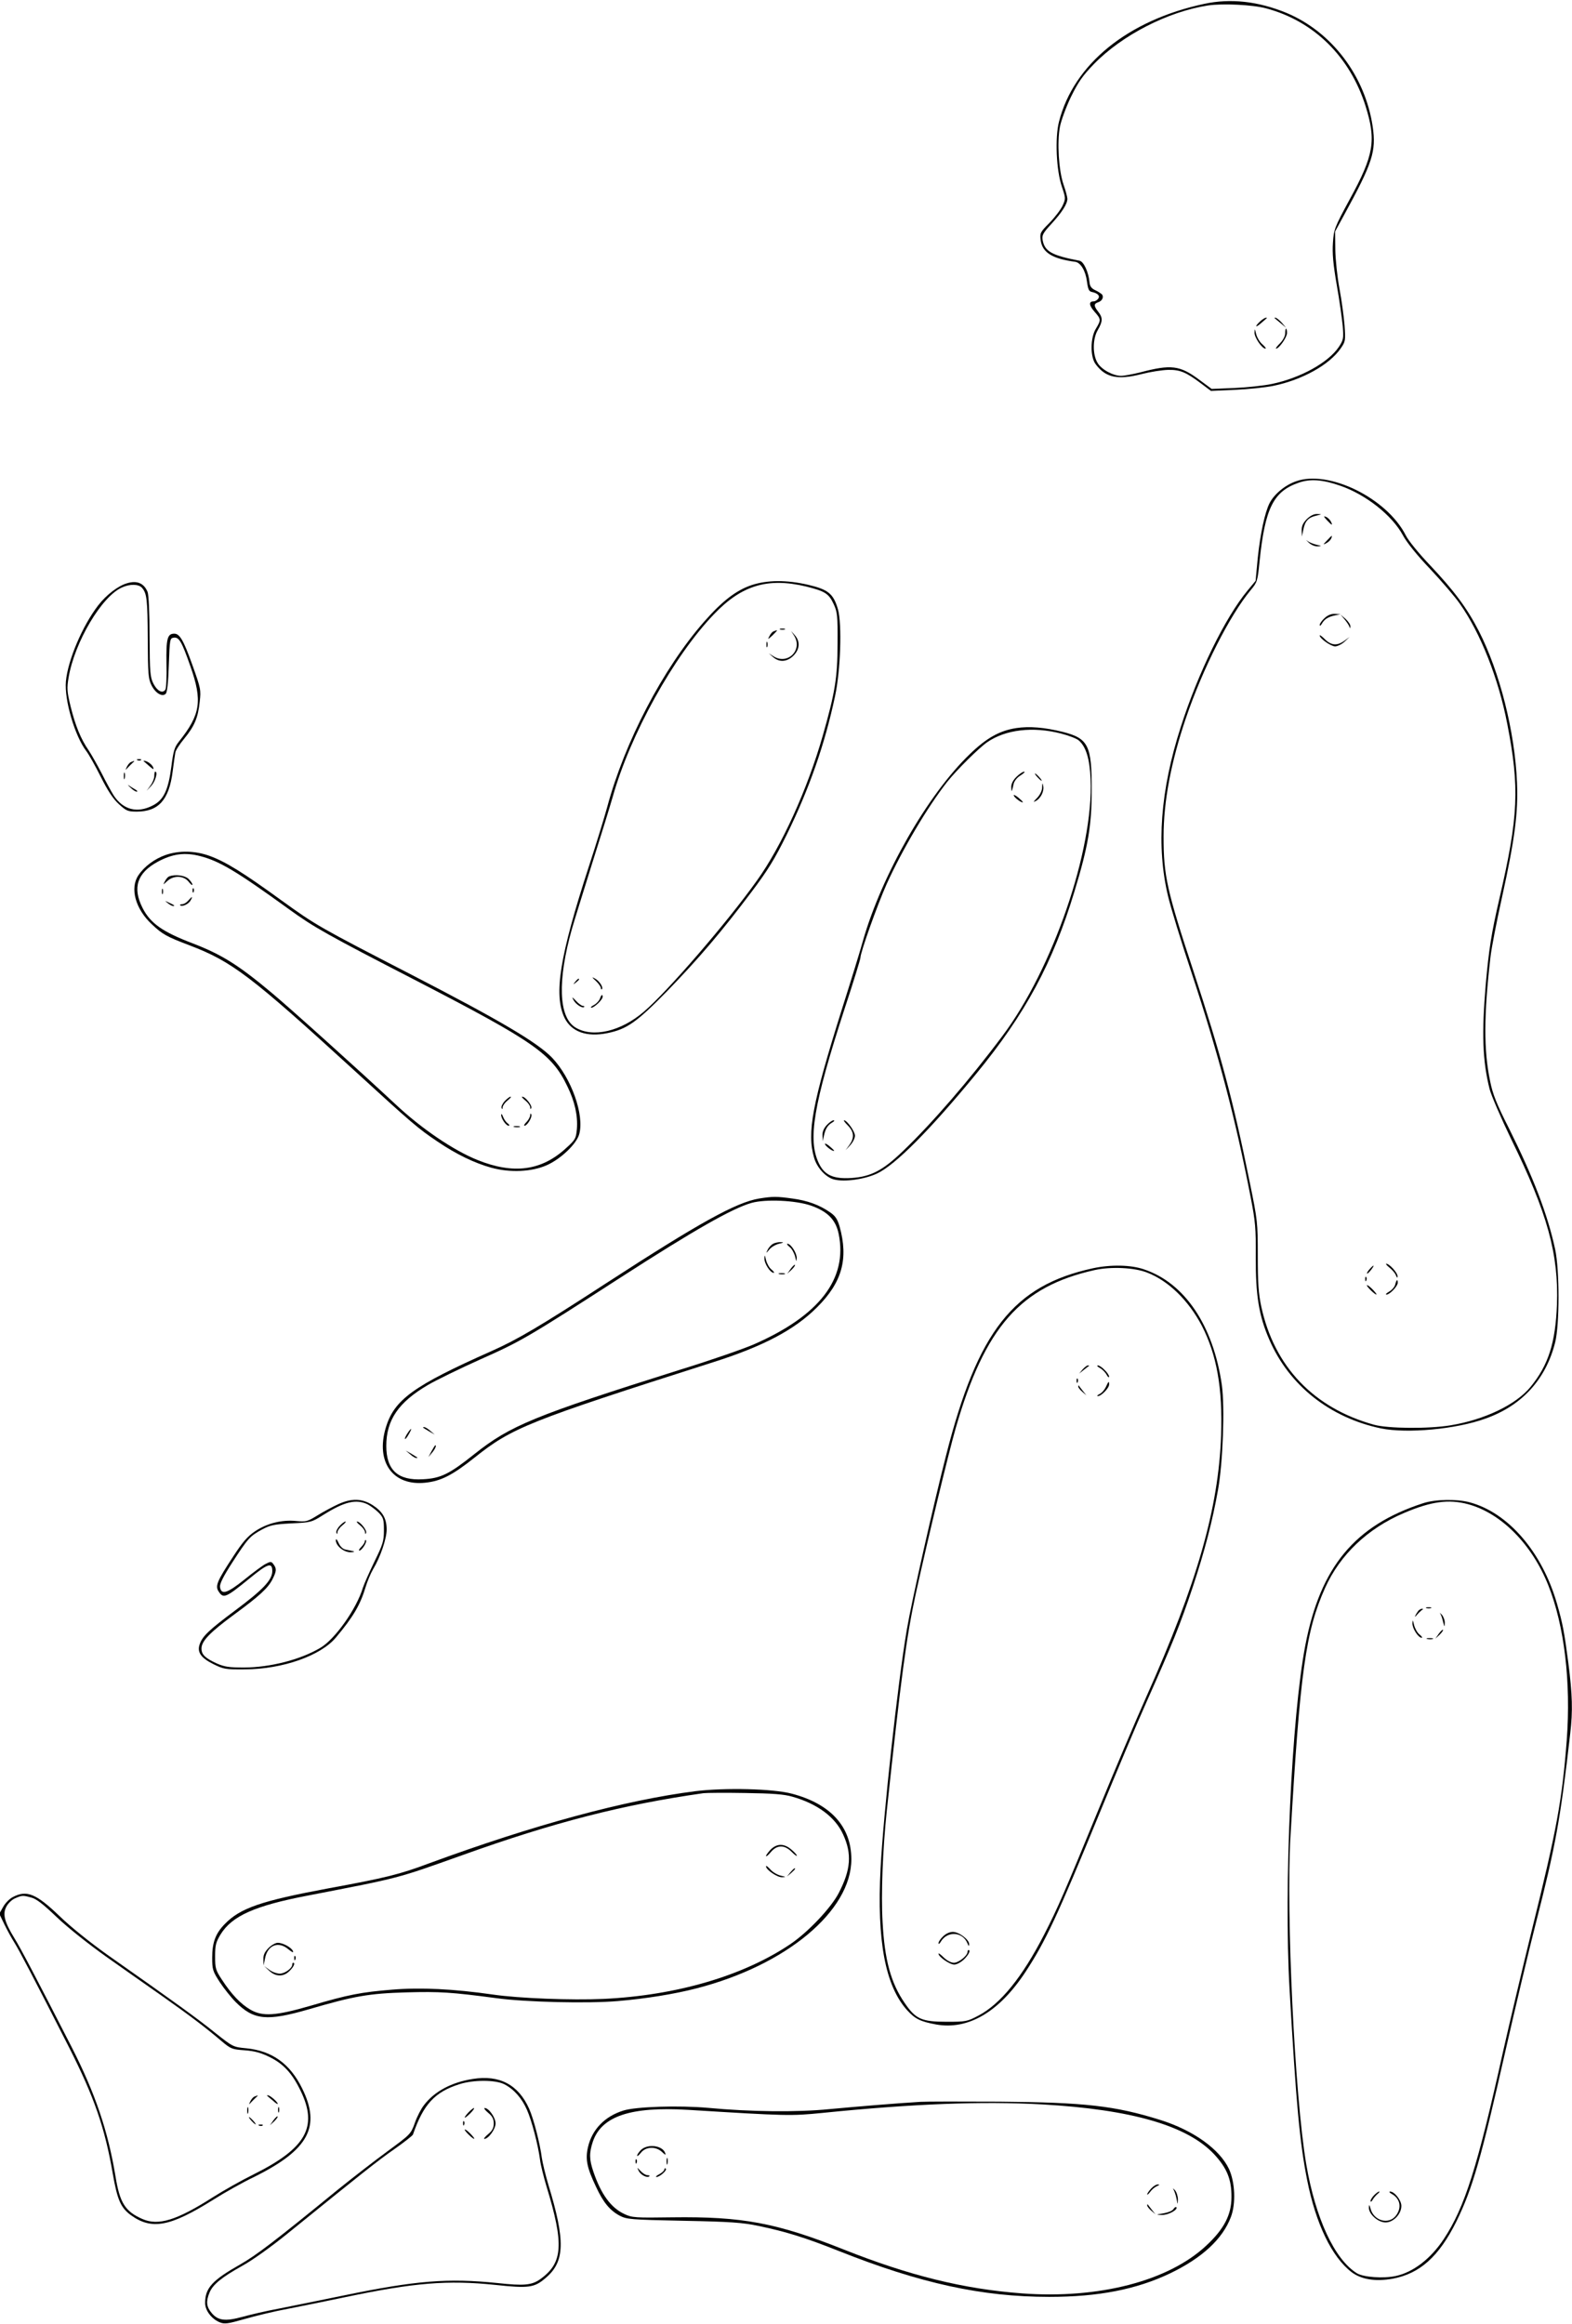 <?xml version="1.0" standalone="no"?>
<!DOCTYPE svg PUBLIC "-//W3C//DTD SVG 20010904//EN"
 "http://www.w3.org/TR/2001/REC-SVG-20010904/DTD/svg10.dtd">
<svg version="1.0" xmlns="http://www.w3.org/2000/svg"
 width="866pt" height="1280pt" viewBox="0 0 866 1280"
 preserveAspectRatio="xMidYMid meet">
<g transform="translate(0,1280) scale(0.1,-0.1)"
fill="#000000" stroke="none">
<path d="M6635 12779 c-422 -90 -720 -332 -801 -649 -23 -89 -15 -269 16 -359
21 -63 21 -65 4 -103 -10 -22 -42 -64 -72 -95 -52 -52 -54 -57 -49 -96 9 -68
64 -102 191 -119 30 -5 57 -51 64 -109 6 -43 11 -54 27 -57 33 -7 47 -22 34
-38 -6 -8 -17 -14 -25 -14 -27 0 -25 -22 5 -56 37 -42 37 -46 9 -93 -32 -50
-33 -157 -2 -197 55 -74 121 -88 254 -54 47 12 112 22 145 23 67 1 99 -13 183
-76 l53 -40 132 6 c72 3 168 13 212 22 160 33 308 116 370 205 27 39 28 43 22
128 -4 48 -16 139 -28 202 -12 65 -22 159 -23 215 l-1 100 49 90 c158 289 178
351 158 488 -42 280 -226 522 -475 626 -156 64 -307 81 -452 50z m340 -25
c263 -70 462 -266 548 -539 59 -189 46 -269 -87 -512 -85 -157 -88 -166 -93
-240 -4 -58 1 -117 21 -232 15 -84 29 -187 33 -227 5 -68 4 -76 -21 -114 -57
-86 -211 -172 -371 -205 -44 -9 -136 -19 -205 -22 l-125 -5 -69 51 c-106 79
-155 85 -325 40 -41 -10 -88 -19 -105 -19 -44 0 -109 35 -130 72 -28 46 -27
133 2 181 27 47 28 67 2 100 -25 32 -25 44 -1 52 22 7 32 27 23 42 -4 5 -20
16 -37 24 -22 10 -31 22 -33 44 -5 56 -32 115 -55 119 -152 29 -191 51 -203
112 -5 28 0 39 49 92 57 62 87 109 87 137 0 9 -9 44 -21 78 -27 79 -36 233
-20 319 7 35 34 109 61 165 41 83 64 116 127 181 155 159 407 288 628 322 81
12 246 4 320 -16z"/>
<path d="M6942 11030 c-32 -30 -27 -38 6 -9 15 13 29 25 31 27 2 1 0 2 -5 2
-6 0 -20 -9 -32 -20z"/>
<path d="M7021 11048 c2 -2 18 -14 34 -28 l30 -25 -24 28 c-14 15 -29 27 -34
27 -6 0 -8 -1 -6 -2z"/>
<path d="M6911 10968 c-1 -26 41 -88 60 -88 6 0 -2 10 -16 23 -15 12 -30 38
-35 57 -7 31 -8 32 -9 8z"/>
<path d="M7080 10964 c0 -15 -12 -38 -29 -55 -16 -16 -26 -29 -21 -29 16 0 60
62 60 86 0 13 -2 24 -5 24 -3 0 -5 -12 -5 -26z"/>
<path d="M7139 10149 c-60 -21 -119 -70 -145 -120 -26 -51 -51 -168 -65 -301
l-12 -127 -44 -53 c-123 -148 -273 -454 -368 -751 -113 -350 -136 -659 -70
-934 14 -59 72 -250 130 -423 149 -451 240 -797 324 -1230 27 -139 30 -174 29
-335 -1 -208 17 -321 74 -452 109 -253 334 -431 616 -490 144 -29 412 -5 575
54 201 71 333 216 384 419 25 100 25 397 0 514 -41 191 -120 396 -254 665 -68
134 -90 189 -104 260 -36 170 -35 367 2 685 5 47 34 196 64 331 70 317 89 466
82 629 -12 282 -95 609 -210 834 -64 125 -135 221 -270 364 -60 63 -119 135
-133 164 -104 205 -425 362 -605 297z m244 -24 c142 -49 287 -164 346 -274 19
-36 77 -109 148 -183 63 -67 138 -154 165 -193 114 -161 213 -412 261 -660 69
-353 62 -511 -42 -960 -46 -199 -59 -285 -76 -475 -23 -272 -18 -422 21 -578
9 -35 63 -160 119 -276 200 -408 262 -633 252 -911 -8 -211 -47 -333 -145
-453 -80 -98 -253 -181 -441 -212 -120 -20 -344 -18 -421 3 -333 92 -551 321
-622 652 -15 71 -19 130 -19 278 0 184 -1 194 -45 409 -91 448 -158 698 -309
1158 -147 446 -165 527 -165 742 0 195 41 411 123 653 93 273 241 565 357 705
36 43 38 49 49 160 30 291 76 383 214 431 64 23 133 18 230 -16z"/>
<path d="M7199 9941 c-21 -22 -29 -38 -28 -63 l1 -33 8 38 c9 47 27 67 71 77
33 8 33 8 6 9 -19 1 -38 -9 -58 -28z"/>
<path d="M7309 9936 c29 -31 35 -33 22 -7 -6 10 -18 22 -28 25 -13 5 -11 1 6
-18z"/>
<path d="M7310 9823 c-22 -23 -23 -25 -4 -15 12 6 24 18 28 27 7 20 5 19 -24
-12z"/>
<path d="M7208 9813 c13 -13 35 -23 50 -22 25 1 25 2 -6 9 -18 4 -41 14 -50
21 -10 8 -7 4 6 -8z"/>
<path d="M7296 9395 c-14 -13 -26 -30 -26 -37 0 -7 6 -4 12 7 14 25 35 38 73
46 l30 6 -31 2 c-20 1 -40 -7 -58 -24z"/>
<path d="M7406 9390 c12 -14 24 -32 27 -40 5 -13 6 -13 6 1 1 8 -11 26 -26 40
l-28 24 21 -25z"/>
<path d="M7270 9300 c0 -16 62 -60 85 -60 13 0 37 12 52 26 l28 26 -29 -21
c-40 -29 -72 -26 -107 8 -16 16 -29 26 -29 21z"/>
<path d="M7654 5819 c15 -12 32 -31 36 -43 6 -15 9 -16 9 -5 1 18 -45 69 -62
69 -5 0 3 -10 17 -21z"/>
<path d="M7545 5810 c-10 -11 -16 -22 -14 -24 2 -2 12 7 22 20 22 29 17 32 -8
4z"/>
<path d="M7521 5754 c0 -11 3 -14 6 -6 3 7 2 16 -1 19 -3 4 -6 -2 -5 -13z"/>
<path d="M7686 5725 c-3 -13 -19 -31 -34 -39 -15 -9 -21 -15 -14 -16 18 0 62
46 62 65 0 23 -7 18 -14 -10z"/>
<path d="M7530 5721 c0 -9 49 -56 53 -50 1 2 -10 16 -25 31 -15 15 -28 23 -28
19z"/>
<path d="M701 9588 c-50 -14 -115 -64 -160 -122 -87 -113 -167 -301 -178 -419
-9 -102 49 -300 112 -383 14 -18 50 -82 80 -142 38 -76 68 -122 100 -151 41
-37 49 -41 98 -41 120 0 178 64 198 220 6 47 13 95 15 106 2 12 24 46 49 76
56 68 76 115 85 202 8 66 6 74 -40 203 -49 137 -70 173 -100 173 -38 0 -45
-27 -43 -164 2 -72 -1 -137 -6 -144 -15 -24 -45 -8 -66 33 -18 36 -20 61 -21
260 0 131 -5 230 -11 245 -20 48 -58 64 -112 48z m81 -25 c27 -31 31 -63 32
-283 1 -190 3 -219 20 -253 22 -45 60 -67 79 -48 8 8 14 62 17 159 5 142 6
147 27 150 29 4 44 -20 92 -158 67 -190 56 -265 -63 -414 -25 -31 -31 -53 -42
-138 -17 -131 -43 -185 -104 -215 -84 -43 -161 -23 -213 55 -14 22 -44 77 -67
123 -24 46 -56 103 -72 127 -43 62 -73 136 -99 241 -20 83 -21 100 -11 160 33
195 183 448 295 496 44 20 91 18 109 -2z"/>
<path d="M758 8613 c7 -3 16 -2 19 1 4 3 -2 6 -13 5 -11 0 -14 -3 -6 -6z"/>
<path d="M722 8603 c-7 -2 -17 -14 -23 -26 -9 -19 -8 -20 3 -7 8 8 20 21 28
28 15 13 13 14 -8 5z"/>
<path d="M791 8608 c2 -2 17 -14 32 -28 21 -18 26 -20 21 -7 -6 17 -34 37 -50
37 -4 0 -5 -1 -3 -2z"/>
<path d="M682 8525 c0 -16 2 -22 5 -12 2 9 2 23 0 30 -3 6 -5 -1 -5 -18z"/>
<path d="M850 8526 c0 -13 -9 -36 -21 -52 l-21 -29 26 28 c22 24 37 77 21 77
-3 0 -5 -11 -5 -24z"/>
<path d="M718 8463 c13 -13 28 -23 35 -23 7 0 3 6 -8 12 -11 6 -27 16 -35 22
-9 6 -5 1 8 -11z"/>
<path d="M4139 9577 c-85 -29 -162 -89 -261 -202 -226 -258 -437 -662 -533
-1020 -15 -55 -60 -202 -101 -327 -161 -495 -195 -706 -134 -834 38 -77 122
-107 236 -84 108 22 161 60 327 229 175 180 304 332 465 546 92 122 129 182
197 320 123 251 209 496 265 760 31 143 39 399 16 480 -25 85 -53 108 -163
134 -121 28 -227 27 -314 -2z m301 -7 c105 -26 126 -39 153 -98 20 -43 22 -63
21 -217 0 -187 -14 -270 -81 -505 -84 -295 -227 -611 -364 -801 -163 -229
-492 -610 -621 -720 -127 -110 -283 -146 -378 -88 -93 57 -100 258 -19 544 11
39 60 196 108 350 49 154 101 323 116 375 96 343 337 778 559 1008 152 159
296 202 506 152z"/>
<path d="M4298 9333 c6 -2 18 -2 25 0 6 3 1 5 -13 5 -14 0 -19 -2 -12 -5z"/>
<path d="M4262 9323 c-7 -2 -17 -14 -23 -26 -11 -21 -10 -20 15 2 14 14 26 26
26 28 0 3 0 3 -18 -4z"/>
<path d="M4374 9300 c51 -79 -35 -165 -114 -114 l-25 16 24 -21 c34 -30 77
-27 112 8 35 35 38 78 8 112 l-21 24 16 -25z"/>
<path d="M4222 9250 c0 -14 2 -19 5 -12 2 6 2 18 0 25 -3 6 -5 1 -5 -13z"/>
<path d="M3283 7397 c15 -14 27 -32 27 -38 0 -7 3 -10 6 -7 9 10 -15 47 -39
59 -18 10 -17 7 6 -14z"/>
<path d="M3169 7393 c-13 -16 -12 -17 4 -4 9 7 17 15 17 17 0 8 -8 3 -21 -13z"/>
<path d="M3305 7300 c-4 -11 -18 -27 -33 -35 -15 -8 -21 -14 -14 -15 15 0 62
44 62 60 0 17 -8 11 -15 -10z"/>
<path d="M3159 7293 c12 -24 49 -48 59 -39 3 3 0 6 -7 6 -6 0 -24 12 -38 28
-21 22 -24 23 -14 5z"/>
<path d="M5598 8790 c-91 -14 -163 -54 -256 -144 -232 -223 -484 -664 -588
-1027 -14 -52 -66 -220 -115 -374 -164 -521 -195 -684 -154 -822 16 -55 65
-108 110 -119 58 -15 169 1 237 33 100 47 290 238 545 548 272 331 423 612
542 1005 75 247 95 362 95 555 1 250 -18 288 -159 324 -101 25 -184 32 -257
21z m247 -30 c43 -11 87 -28 98 -38 40 -35 60 -101 65 -213 17 -390 -208
-1045 -486 -1415 -181 -242 -388 -481 -548 -634 -111 -107 -177 -141 -285
-148 -98 -6 -147 16 -178 81 -62 129 -31 320 143 855 48 145 86 270 86 277 0
30 92 288 144 405 87 192 227 428 335 565 52 65 173 185 219 217 101 70 252
88 407 48z"/>
<path d="M5599 8521 c-19 -19 -29 -39 -28 -58 1 -30 3 -26 13 20 4 16 20 36
39 47 17 11 26 20 19 20 -8 0 -27 -13 -43 -29z"/>
<path d="M5715 8520 c10 -11 20 -20 23 -20 3 0 -3 9 -13 20 -10 11 -20 20 -23
20 -3 0 3 -9 13 -20z"/>
<path d="M5741 8464 c0 -19 -12 -42 -28 -59 -21 -21 -23 -25 -8 -17 28 14 48
54 42 83 -4 20 -5 19 -6 -7z"/>
<path d="M5585 8418 c5 -13 45 -42 50 -36 1 2 -11 13 -26 26 -16 13 -27 17
-24 10z"/>
<path d="M4555 6604 c-17 -18 -25 -38 -24 -58 l2 -31 6 30 c8 38 21 59 46 73
11 6 14 12 7 12 -7 0 -24 -12 -37 -26z"/>
<path d="M4671 6601 c34 -35 37 -67 8 -107 l-21 -29 26 28 c14 15 26 39 26 52
0 23 -44 85 -60 85 -5 0 5 -13 21 -29z"/>
<path d="M4545 6498 c5 -13 45 -42 50 -36 1 2 -11 13 -26 26 -16 13 -27 17
-24 10z"/>
<path d="M912 8091 c-60 -21 -117 -63 -149 -111 -49 -71 -17 -187 74 -271 58
-55 82 -68 206 -115 234 -89 338 -168 907 -688 320 -293 354 -322 460 -393
103 -70 205 -119 296 -144 105 -29 224 -23 307 14 78 35 164 118 178 171 29
106 -44 309 -149 420 -81 84 -282 203 -772 456 -512 264 -528 273 -718 410
-212 154 -309 214 -397 246 -80 29 -168 31 -243 5z m191 -6 c107 -28 198 -82
491 -294 134 -97 204 -137 705 -395 647 -335 741 -400 827 -580 41 -84 58
-162 52 -235 -5 -51 -8 -58 -58 -103 -136 -126 -290 -147 -489 -67 -132 53
-308 172 -451 306 -196 183 -577 526 -681 613 -186 156 -278 213 -439 275
-165 63 -232 110 -275 195 -56 111 -30 192 84 254 82 44 149 53 234 31z"/>
<path d="M932 7973 c-7 -2 -17 -14 -23 -26 -12 -22 -12 -22 13 1 35 32 90 30
117 -4 12 -15 21 -22 21 -16 0 6 -10 20 -22 32 -21 19 -74 26 -106 13z"/>
<path d="M892 7890 c0 -14 2 -19 5 -12 2 6 2 18 0 25 -3 6 -5 1 -5 -13z"/>
<path d="M1061 7894 c0 -11 3 -14 6 -6 3 7 2 16 -1 19 -3 4 -6 -2 -5 -13z"/>
<path d="M1037 7840 c-9 -11 -24 -20 -34 -20 -9 0 -14 -3 -10 -6 10 -10 47 7
57 27 14 24 9 24 -13 -1z"/>
<path d="M924 7826 c11 -9 24 -16 30 -16 12 0 7 5 -24 19 -24 11 -24 11 -6 -3z"/>
<path d="M2781 6736 c-13 -14 -21 -31 -18 -38 4 -9 6 -8 6 4 1 9 13 26 27 37
15 12 22 21 17 21 -5 0 -20 -11 -32 -24z"/>
<path d="M2894 6739 c14 -11 26 -28 27 -37 0 -12 2 -13 6 -4 5 14 -33 62 -50
62 -5 0 2 -9 17 -21z"/>
<path d="M2761 6660 c-1 -20 27 -60 41 -60 7 0 4 6 -5 13 -9 6 -21 23 -26 37
-5 14 -10 18 -10 10z"/>
<path d="M2921 6658 c-1 -10 -10 -27 -21 -38 -11 -11 -16 -20 -10 -20 14 0 43
47 37 62 -4 8 -6 6 -6 -4z"/>
<path d="M2833 6593 c9 -2 23 -2 30 0 6 3 -1 5 -18 5 -16 0 -22 -2 -12 -5z"/>
<path d="M4182 6199 c-127 -21 -332 -135 -842 -466 -366 -238 -490 -311 -632
-374 -432 -192 -537 -268 -583 -423 -56 -188 39 -321 218 -302 86 9 149 41
271 138 207 165 294 200 1316 526 274 87 447 178 570 301 139 138 175 267 125
447 -12 40 -23 57 -52 77 -59 41 -125 65 -208 76 -86 12 -108 12 -183 0z m286
-39 c91 -32 136 -78 152 -155 51 -247 -105 -451 -469 -610 -53 -23 -233 -86
-402 -138 -809 -255 -937 -308 -1135 -465 -139 -111 -186 -134 -284 -139 -138
-8 -202 50 -202 184 0 142 67 240 229 335 44 26 175 90 291 142 221 98 262
122 772 451 402 259 614 380 720 410 79 22 245 14 328 -15z"/>
<path d="M4258 5949 c-10 -5 -23 -20 -29 -32 -10 -21 -9 -21 9 1 10 13 34 27
53 32 27 6 29 8 9 9 -14 0 -33 -4 -42 -10z"/>
<path d="M4350 5932 c12 -9 25 -33 30 -52 7 -30 8 -31 9 -9 1 27 -32 79 -51
79 -6 0 0 -8 12 -18z"/>
<path d="M4211 5869 c-1 -27 32 -79 51 -79 6 0 0 8 -12 18 -12 9 -25 33 -30
52 -7 30 -8 31 -9 9z"/>
<path d="M4356 5812 l-19 -27 24 22 c12 12 21 24 18 27 -2 2 -13 -8 -23 -22z"/>
<path d="M4293 5783 c9 -2 23 -2 30 0 6 3 -1 5 -18 5 -16 0 -22 -2 -12 -5z"/>
<path d="M2331 4937 c2 -2 18 -11 34 -21 l30 -17 -24 20 c-13 12 -28 21 -34
21 -6 0 -8 -1 -6 -3z"/>
<path d="M2244 4905 c-9 -14 -15 -27 -13 -30 3 -2 12 10 21 26 21 36 15 39 -8
4z"/>
<path d="M2377 4807 l-17 -32 20 24 c17 20 26 41 18 41 -2 0 -11 -15 -21 -33z"/>
<path d="M2259 4791 c13 -12 28 -21 34 -21 12 0 11 0 -28 24 l-30 17 24 -20z"/>
<path d="M6021 5815 c-438 -95 -635 -346 -809 -1030 -70 -273 -191 -810 -216
-958 -50 -292 -130 -1021 -145 -1317 -21 -400 26 -648 147 -782 43 -47 72 -62
160 -78 176 -31 346 69 491 289 112 171 174 304 411 881 87 212 203 488 259
613 140 314 182 418 251 624 67 202 109 364 140 538 27 150 38 454 21 577 -47
327 -204 562 -429 637 -72 25 -183 27 -281 6z m299 -24 c117 -45 227 -153 300
-291 83 -161 116 -345 107 -604 -14 -403 -132 -815 -412 -1441 -59 -132 -178
-413 -265 -625 -186 -453 -223 -539 -297 -683 -121 -236 -241 -384 -363 -448
-62 -33 -70 -34 -175 -34 -138 0 -171 15 -231 103 -76 110 -111 237 -122 447
-9 153 1 400 23 610 79 740 108 957 160 1198 69 312 178 765 220 912 161 557
357 779 765 870 90 20 220 14 290 -14z"/>
<path d="M5964 5258 l-19 -23 25 20 c14 11 27 21 29 22 2 2 0 3 -6 3 -5 0 -18
-10 -29 -22z"/>
<path d="M6059 5266 c13 -7 30 -24 37 -37 7 -13 13 -18 14 -11 0 7 -11 24 -25
37 -13 14 -30 25 -37 25 -7 -1 -2 -7 11 -14z"/>
<path d="M5931 5194 c0 -11 3 -14 6 -6 3 7 2 16 -1 19 -3 4 -6 -2 -5 -13z"/>
<path d="M6092 5161 c-7 -15 -22 -33 -35 -39 -12 -6 -16 -11 -9 -11 18 -1 62
44 62 64 0 21 -3 19 -18 -14z"/>
<path d="M5940 5163 c0 -5 10 -18 23 -29 l22 -19 -20 25 c-11 14 -21 27 -22
29 -2 2 -3 0 -3 -6z"/>
<path d="M5195 2135 c-14 -13 -25 -30 -25 -37 0 -7 6 -4 12 7 36 62 122 57
148 -9 6 -15 9 -17 9 -4 1 25 -56 68 -90 68 -18 0 -39 -10 -54 -25z"/>
<path d="M5330 2050 c0 -21 -49 -60 -75 -60 -16 0 -38 12 -56 29 -16 16 -29
26 -29 21 0 -17 62 -60 87 -60 14 0 37 13 54 29 26 26 38 51 24 51 -3 0 -5 -5
-5 -10z"/>
<path d="M1862 4515 c-30 -14 -81 -41 -113 -61 -55 -34 -63 -36 -117 -31 -78
8 -160 -12 -226 -56 -42 -28 -69 -59 -121 -139 -90 -137 -101 -163 -80 -194
26 -40 40 -33 170 73 101 83 125 90 125 40 0 -49 -52 -103 -205 -217 -142
-106 -178 -140 -194 -183 -17 -45 4 -77 74 -112 57 -28 66 -30 175 -29 207 1
417 75 501 176 95 113 134 180 163 277 9 30 27 74 41 98 41 68 75 169 75 219
0 61 -22 99 -78 135 -59 37 -116 38 -190 4z m163 0 c17 -9 45 -30 61 -46 26
-27 29 -37 29 -97 0 -60 -6 -78 -52 -172 -28 -58 -57 -123 -64 -145 -35 -116
-154 -284 -235 -331 -110 -65 -275 -107 -419 -108 -83 0 -108 4 -150 22 -65
30 -85 49 -85 83 0 41 47 89 180 187 139 102 186 145 211 194 22 44 24 58 6
82 -12 17 -16 17 -43 3 -16 -8 -69 -47 -118 -87 -95 -76 -128 -86 -134 -40 -2
18 19 59 68 135 86 133 97 145 163 181 45 24 66 29 162 34 107 5 112 6 175 46
118 74 181 89 245 59z"/>
<path d="M1871 4396 c-13 -14 -21 -31 -18 -38 4 -9 6 -8 6 4 1 9 13 26 27 37
15 12 22 21 17 21 -5 0 -20 -11 -32 -24z"/>
<path d="M1984 4399 c14 -11 26 -28 27 -37 0 -12 2 -13 6 -4 5 14 -33 62 -50
62 -5 0 2 -9 17 -21z"/>
<path d="M1850 4317 c0 -31 45 -67 82 -66 19 1 25 3 13 6 -11 2 -30 6 -43 9
-14 3 -29 18 -37 37 -9 19 -14 25 -15 14z"/>
<path d="M2010 4312 c0 -7 -9 -21 -20 -32 -11 -11 -16 -20 -10 -20 13 0 44 49
36 57 -3 3 -6 1 -6 -5z"/>
<path d="M7840 4521 c-376 -122 -566 -350 -649 -782 -76 -396 -119 -1329 -87
-1894 36 -630 56 -846 97 -1052 48 -241 136 -424 245 -507 53 -40 131 -53 226
-36 150 28 255 122 351 315 89 181 136 345 272 947 53 233 127 545 165 693
109 426 136 572 190 1046 15 126 12 216 -10 389 -22 168 -31 218 -62 325 -82
287 -269 504 -482 561 -71 19 -189 17 -256 -5z m246 -5 c183 -49 353 -220 443
-446 89 -223 126 -534 102 -855 -25 -326 -55 -493 -191 -1040 -54 -220 -126
-524 -160 -675 -141 -636 -211 -857 -326 -1031 -71 -108 -168 -183 -264 -204
-69 -15 -179 -7 -215 15 -123 76 -228 302 -279 600 -63 368 -112 1382 -87
1805 53 909 84 1131 191 1370 82 182 234 327 434 412 150 64 246 77 352 49z"/>
<path d="M7858 3943 c6 -2 18 -2 25 0 6 3 1 5 -13 5 -14 0 -19 -2 -12 -5z"/>
<path d="M7813 3928 c-17 -23 -25 -44 -9 -24 9 11 22 23 28 28 9 5 9 8 2 8 -6
0 -16 -6 -21 -12z"/>
<path d="M7934 3913 c5 -7 12 -28 16 -46 7 -29 8 -30 9 -6 1 15 -7 35 -16 46
-10 10 -14 13 -9 6z"/>
<path d="M7781 3859 c-1 -27 32 -79 51 -79 6 0 0 8 -12 18 -12 9 -25 33 -30
52 -7 30 -8 31 -9 9z"/>
<path d="M7926 3802 l-19 -27 24 22 c12 12 21 24 18 27 -2 2 -13 -8 -23 -22z"/>
<path d="M7863 3773 c9 -2 23 -2 30 0 6 3 -1 5 -18 5 -16 0 -22 -2 -12 -5z"/>
<path d="M7570 710 c-11 -11 -20 -26 -20 -32 0 -7 6 -4 12 7 6 11 19 25 27 32
9 7 13 13 9 13 -5 0 -17 -9 -28 -20z"/>
<path d="M7665 718 c49 -26 59 -77 24 -122 -39 -49 -119 -28 -138 37 -7 26 -9
28 -10 9 -1 -36 50 -82 92 -82 43 0 87 46 87 91 0 31 -38 79 -62 79 -7 0 -4
-6 7 -12z"/>
<path d="M3831 2935 c-387 -49 -892 -186 -1466 -397 -166 -62 -239 -80 -555
-138 -370 -69 -486 -108 -572 -197 -51 -52 -69 -102 -69 -185 0 -65 3 -75 42
-135 23 -35 63 -85 88 -110 99 -99 172 -106 403 -39 250 73 330 87 538 93 182
5 246 1 495 -32 161 -22 504 -30 668 -16 153 13 310 38 434 70 494 127 853
426 853 711 0 179 -114 305 -327 361 -104 28 -369 34 -532 14z m533 -30 c139
-39 238 -113 281 -209 49 -107 42 -193 -24 -321 -42 -82 -171 -218 -268 -283
-260 -175 -628 -282 -1028 -301 -177 -8 -467 3 -610 24 -217 31 -396 40 -554
27 -171 -14 -241 -27 -451 -89 -193 -56 -264 -60 -331 -21 -53 31 -103 83
-156 164 -35 53 -38 63 -38 129 0 62 4 78 30 121 63 102 188 158 480 214 516
100 485 92 850 222 507 182 887 279 1330 342 17 2 120 3 230 1 150 -2 215 -7
259 -20z"/>
<path d="M4246 2614 c-14 -15 -26 -31 -26 -36 0 -5 12 4 26 21 34 41 75 42
115 2 16 -16 29 -26 29 -21 0 4 -14 20 -31 34 -40 34 -79 33 -113 0z"/>
<path d="M4220 2521 c0 -19 62 -61 88 -60 24 1 23 2 -8 9 -19 5 -45 20 -57 35
-13 14 -23 22 -23 16z"/>
<path d="M4354 2488 l-19 -23 23 19 c12 11 22 21 22 23 0 8 -8 2 -26 -19z"/>
<path d="M1479 2071 c-21 -22 -29 -38 -28 -63 l1 -33 8 39 c14 74 74 97 129
50 21 -17 29 -20 25 -10 -8 20 -55 46 -84 46 -12 0 -35 -13 -51 -29z"/>
<path d="M1621 2014 c0 -11 3 -14 6 -6 3 7 2 16 -1 19 -3 4 -6 -2 -5 -13z"/>
<path d="M1610 1980 c0 -20 -41 -50 -69 -50 -15 0 -41 9 -57 21 l-29 21 28
-26 c36 -34 80 -34 112 -1 23 22 33 45 20 45 -3 0 -5 -4 -5 -10z"/>
<path d="M71 2352 c-18 -9 -43 -34 -54 -55 l-21 -37 28 -58 c15 -31 40 -77 56
-102 27 -43 110 -202 301 -577 138 -273 196 -439 240 -693 25 -145 44 -189
100 -230 115 -83 216 -64 454 85 60 38 161 95 226 126 300 149 368 276 263
488 -67 136 -166 206 -307 220 -73 7 -73 7 -174 87 -94 76 -223 169 -593 429
-91 65 -199 151 -261 211 -130 125 -182 146 -258 106z m102 -3 c28 -7 68 -39
140 -108 61 -58 173 -147 277 -221 96 -68 236 -166 310 -218 146 -103 233
-169 320 -243 52 -44 59 -46 128 -51 54 -4 88 -13 137 -37 77 -38 125 -90 172
-188 95 -197 29 -314 -257 -457 -69 -34 -170 -91 -225 -126 -202 -129 -303
-160 -391 -121 -95 42 -124 88 -148 236 -41 249 -112 457 -241 710 -192 375
-281 545 -316 601 -54 88 -66 132 -44 173 9 18 31 39 48 46 39 17 43 17 90 4z"/>
<path d="M1402 1253 c-7 -2 -17 -14 -23 -26 -9 -19 -8 -20 3 -7 8 8 20 21 28
28 15 13 13 14 -8 5z"/>
<path d="M1471 1258 c2 -2 16 -14 32 -27 15 -14 27 -22 27 -18 0 10 -42 47
-54 47 -5 0 -7 -1 -5 -2z"/>
<path d="M1362 1175 c0 -16 2 -22 5 -12 2 9 2 23 0 30 -3 6 -5 -1 -5 -18z"/>
<path d="M1532 1180 c0 -14 2 -19 5 -12 2 6 2 18 0 25 -3 6 -5 1 -5 -13z"/>
<path d="M1506 1122 l-19 -27 24 22 c12 12 21 24 18 27 -2 2 -13 -8 -23 -22z"/>
<path d="M1385 1120 c10 -11 20 -20 23 -20 3 0 -3 9 -13 20 -10 11 -20 20 -23
20 -3 0 3 -9 13 -20z"/>
<path d="M1428 1093 c7 -3 16 -2 19 1 4 3 -2 6 -13 5 -11 0 -14 -3 -6 -6z"/>
<path d="M2604 1350 c-116 -18 -212 -69 -269 -145 -15 -19 -38 -63 -50 -98
-22 -61 -25 -63 -150 -155 -71 -52 -195 -148 -278 -215 -345 -282 -444 -357
-533 -408 -155 -88 -194 -130 -194 -213 0 -41 35 -87 80 -106 27 -11 43 -9
138 18 59 17 166 43 237 56 72 14 216 43 320 65 377 79 561 94 822 67 186 -20
217 -16 280 39 105 89 108 204 14 512 -16 54 -32 121 -36 148 -10 78 -45 215
-70 271 -59 132 -163 188 -311 164z m174 -29 c53 -27 97 -77 125 -141 26 -58
61 -192 72 -275 3 -27 20 -94 36 -148 97 -318 90 -420 -34 -509 -47 -34 -91
-38 -236 -22 -273 28 -450 14 -846 -68 -132 -27 -294 -60 -360 -73 -66 -12
-155 -33 -199 -45 -95 -26 -135 -21 -170 21 -29 34 -32 64 -12 112 18 45 68
85 179 147 57 31 160 105 249 177 405 328 500 404 591 467 54 38 100 74 102
80 57 166 120 234 255 277 77 25 199 25 248 0z"/>
<path d="M2580 1165 c-13 -14 -22 -26 -19 -28 2 -1 16 10 31 25 15 15 23 28
19 28 -4 0 -18 -11 -31 -25z"/>
<path d="M2689 1164 c23 -19 31 -34 31 -59 0 -25 -8 -40 -31 -59 -17 -14 -26
-26 -21 -26 23 0 62 54 62 85 0 32 -37 85 -60 85 -6 0 2 -12 19 -26z"/>
<path d="M2551 1104 c0 -11 3 -14 6 -6 3 7 2 16 -1 19 -3 4 -6 -2 -5 -13z"/>
<path d="M2560 1071 c0 -9 49 -56 53 -50 1 2 -10 16 -25 31 -15 15 -28 23 -28
19z"/>
<path d="M5070 1224 c-134 -8 -348 -26 -500 -40 -179 -18 -437 -15 -670 7
-158 14 -397 7 -466 -15 -103 -32 -173 -105 -195 -202 -15 -67 -6 -112 45
-219 40 -86 76 -129 130 -158 39 -20 58 -22 351 -28 262 -5 326 -10 412 -28
154 -32 262 -66 443 -138 450 -179 790 -253 1160 -253 272 0 480 41 665 129
177 85 290 189 336 311 28 74 23 192 -11 265 -52 109 -196 212 -377 269 -252
79 -417 97 -888 101 -209 1 -405 1 -435 -1z m670 -14 c495 -28 801 -117 949
-275 70 -76 96 -138 95 -236 0 -97 -41 -176 -139 -267 -209 -195 -591 -294
-1014 -263 -322 24 -621 98 -981 241 -372 148 -561 183 -947 178 -203 -3 -221
-2 -263 18 -74 34 -129 109 -171 233 -23 67 -24 103 -3 166 48 140 208 194
524 175 548 -34 568 -34 740 -17 504 51 882 65 1210 47z"/>
<path d="M3532 960 c-12 -12 -22 -26 -22 -32 0 -6 9 1 21 16 27 34 82 36 116
4 19 -18 23 -19 17 -5 -15 41 -95 51 -132 17z"/>
<path d="M3672 895 c0 -16 2 -22 5 -12 2 9 2 23 0 30 -3 6 -5 -1 -5 -18z"/>
<path d="M3501 894 c0 -11 3 -14 6 -6 3 7 2 16 -1 19 -3 4 -6 -2 -5 -13z"/>
<path d="M3519 843 c11 -22 47 -40 58 -29 4 3 -1 6 -10 6 -9 0 -26 10 -38 23
-21 22 -21 22 -10 0z"/>
<path d="M3660 852 c0 -6 -12 -18 -27 -26 -16 -8 -23 -15 -17 -16 18 0 60 37
52 46 -5 4 -8 2 -8 -4z"/>
<path d="M6342 747 c-12 -13 -22 -27 -22 -32 0 -5 7 1 16 13 9 13 26 27 38 32
14 6 16 9 5 9 -8 1 -25 -9 -37 -22z"/>
<path d="M6464 742 c5 -7 13 -30 17 -50 7 -37 7 -37 8 -6 0 18 -7 40 -16 51
-10 10 -14 13 -9 5z"/>
<path d="M6320 653 c0 -5 10 -18 23 -29 l22 -19 -20 25 c-11 14 -21 27 -22 29
-2 2 -3 0 -3 -6z"/>
<path d="M6464 633 c-5 -9 -30 -19 -54 -23 -44 -7 -44 -8 -9 -9 35 -1 91 30
79 43 -3 3 -10 -2 -16 -11z"/>
</g>
</svg>
